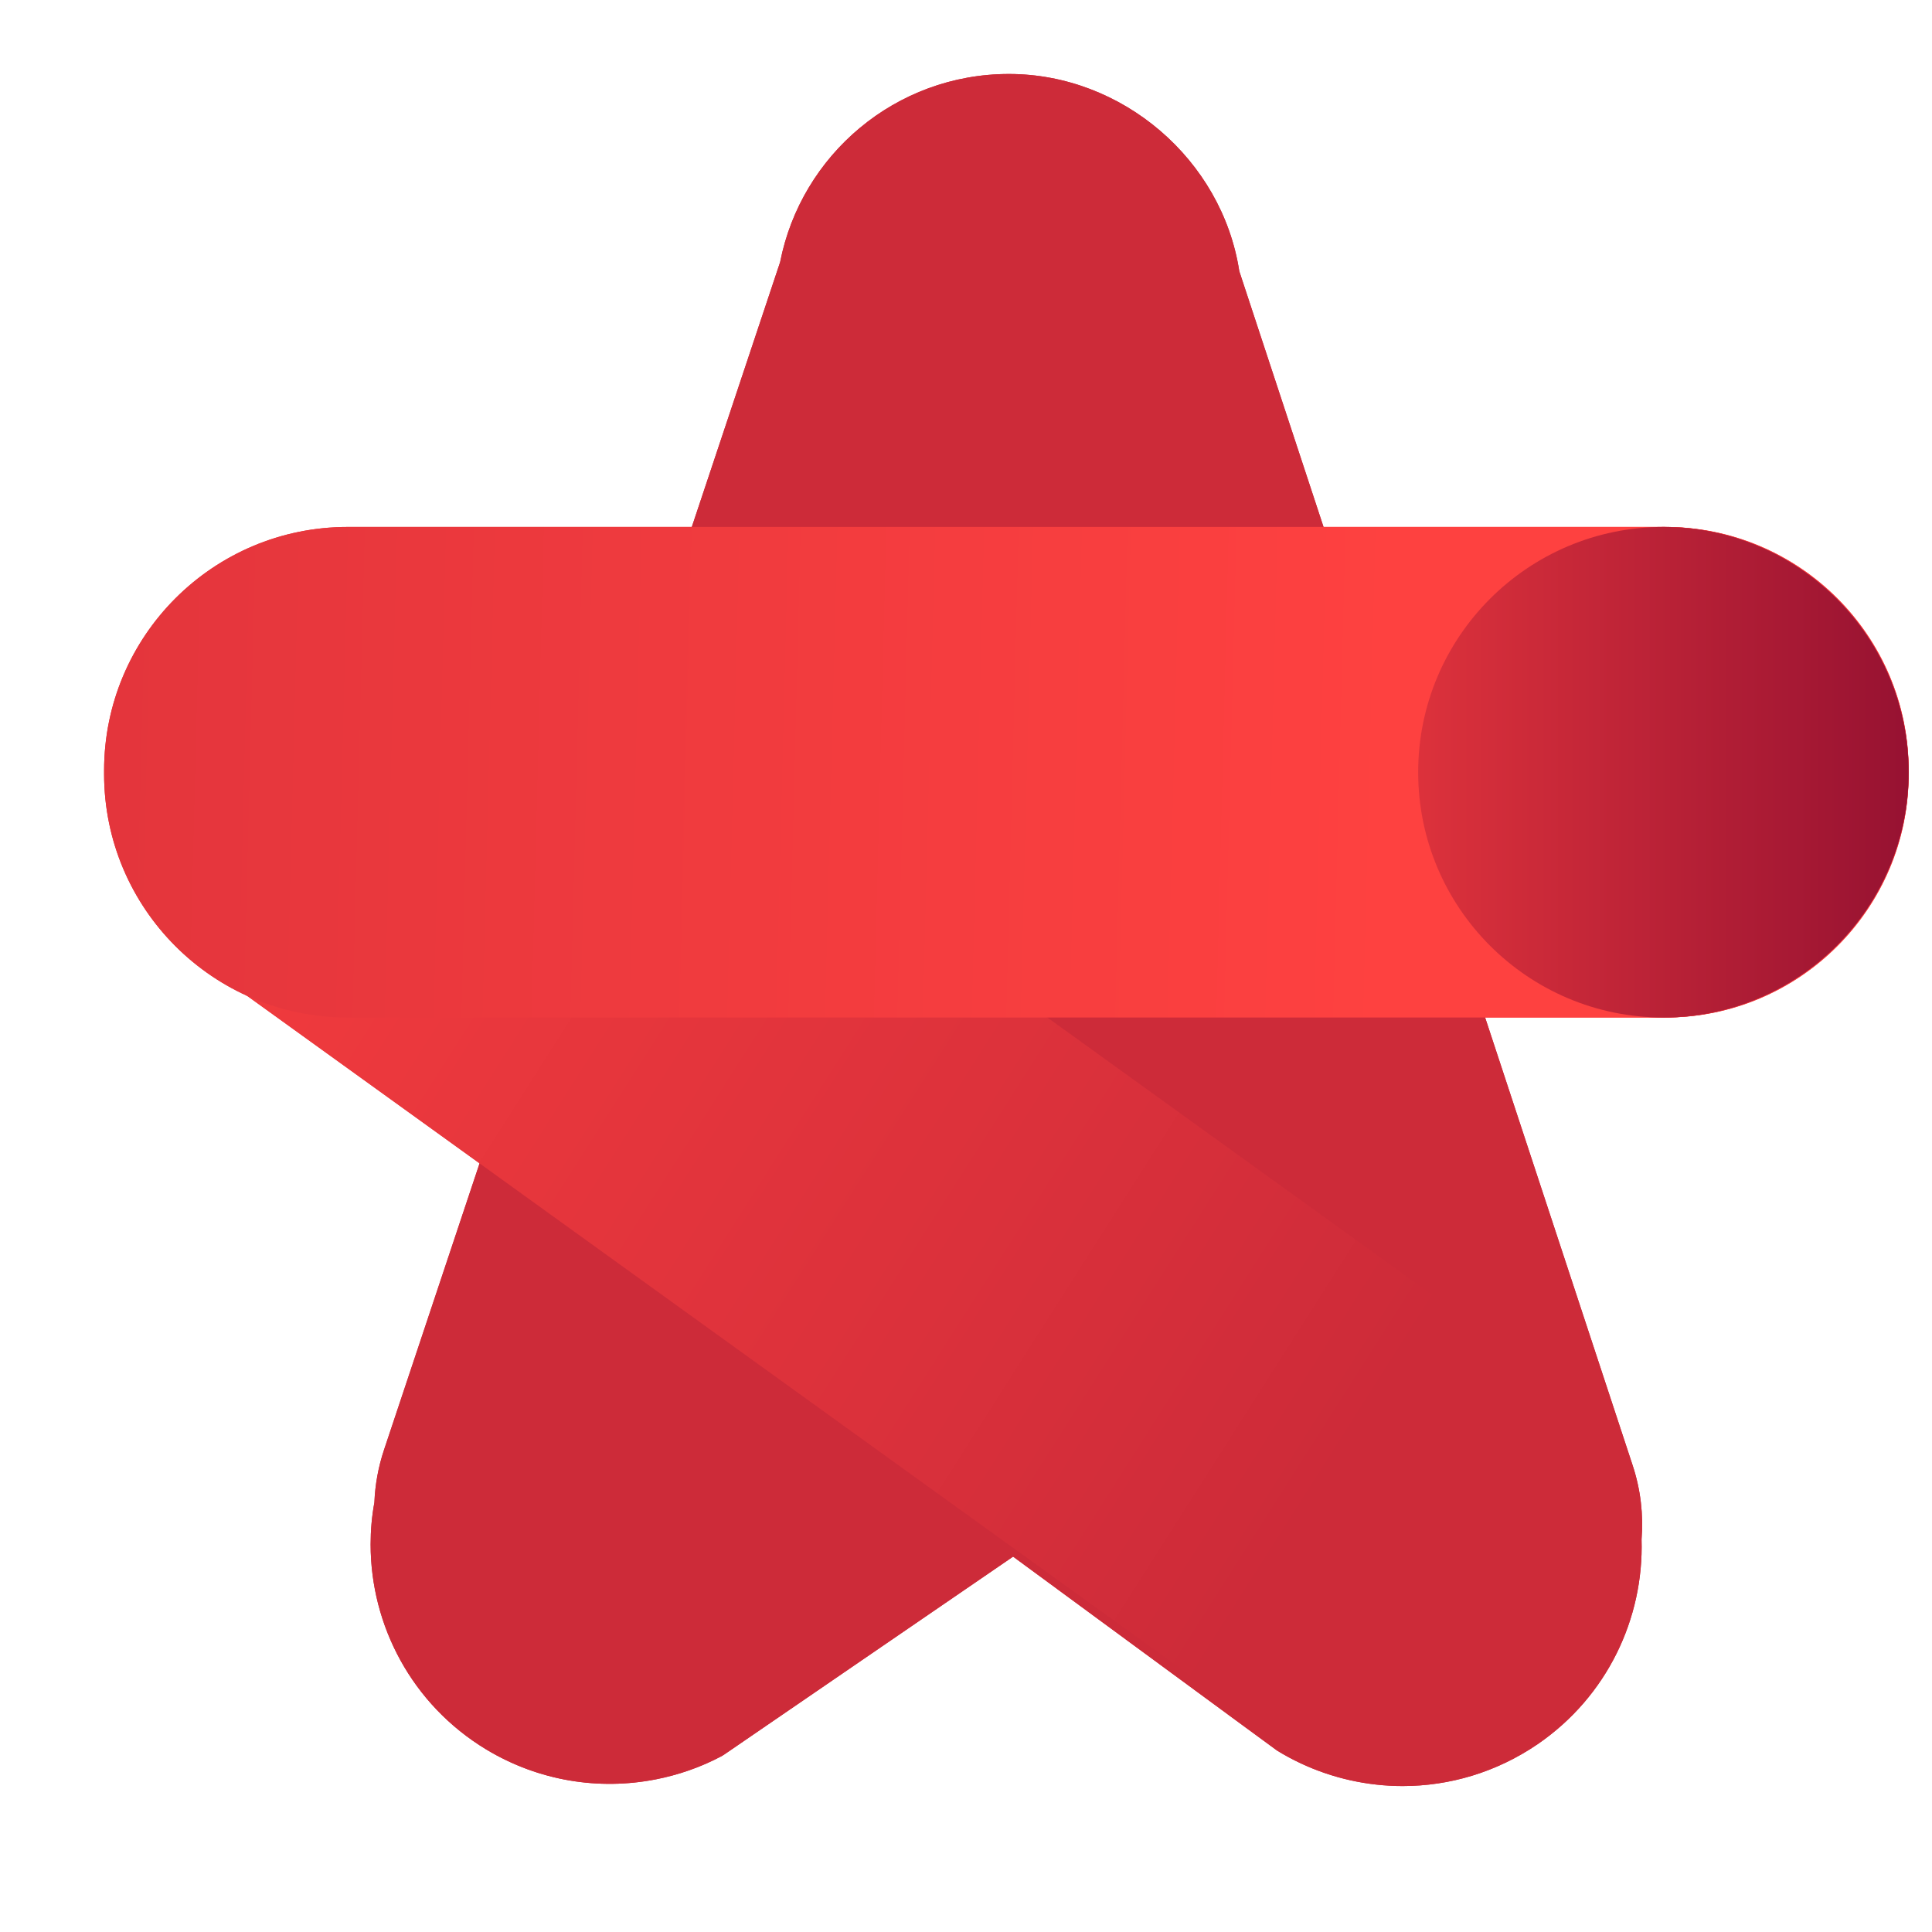 <svg width="24" height="24" viewBox="0 0 24 24" fill="none" xmlns="http://www.w3.org/2000/svg">
<path d="M20.392 19.122V19.125C20.421 20.102 19.967 21.073 19.101 21.667C18.587 22.018 18.003 22.187 17.424 22.187C17.315 22.187 17.206 22.181 17.098 22.169C16.663 22.121 16.241 21.978 15.864 21.746L15.47 21.457L12.585 19.337L9.524 21.434L9 21.793C8.989 21.8 8.978 21.807 8.967 21.814C8.708 21.952 8.429 22.049 8.141 22.105C7.444 22.24 6.697 22.128 6.041 21.733C5.116 21.174 4.604 20.192 4.604 19.185C4.604 19.011 4.619 18.836 4.651 18.663C4.651 18.662 4.651 18.66 4.651 18.66C4.66 18.443 4.699 18.224 4.771 18.009L9.691 3.256C9.952 1.924 11.126 0.919 12.533 0.919C13.941 0.919 15.181 1.982 15.395 3.369L20.28 18.199C20.382 18.506 20.416 18.819 20.392 19.122Z" fill="#CD2B39"/>
<path d="M18.933 16.908L5.829 7.464C4.576 6.561 2.828 6.844 1.925 8.097L1.925 8.098C1.022 9.351 1.305 11.098 2.558 12.002L15.663 21.446C16.916 22.349 18.663 22.065 19.566 20.812L19.567 20.811C20.47 19.559 20.186 17.811 18.933 16.908Z" fill="url(#paint0_linear_7916_2752)"/>
<path d="M20.684 6.546H4.319C2.648 6.546 1.293 7.901 1.293 9.572V9.614C1.293 11.285 2.648 12.64 4.319 12.64H20.684C22.355 12.64 23.71 11.285 23.71 9.614V9.572C23.71 7.901 22.355 6.546 20.684 6.546Z" fill="url(#paint1_linear_7916_2752)"/>
<path d="M20.663 12.64C22.346 12.64 23.71 11.276 23.71 9.593C23.71 7.911 22.346 6.546 20.663 6.546C18.981 6.546 17.617 7.911 17.617 9.593C17.617 11.276 18.981 12.64 20.663 12.64Z" fill="url(#paint2_linear_7916_2752)"/>
<path d="M20.392 19.122V19.125C20.421 20.102 19.967 21.073 19.101 21.667C18.587 22.018 18.003 22.187 17.424 22.187C17.315 22.187 17.206 22.181 17.098 22.169C16.663 22.121 16.241 21.978 15.864 21.746L15.47 21.457L12.585 19.337L9.524 21.434L9 21.793C8.989 21.8 8.978 21.807 8.967 21.814C8.708 21.952 8.429 22.049 8.141 22.105C7.444 22.24 6.697 22.128 6.041 21.733C5.116 21.174 4.604 20.192 4.604 19.185C4.604 19.011 4.619 18.836 4.651 18.663C4.651 18.662 4.651 18.66 4.651 18.66C4.66 18.443 4.699 18.224 4.771 18.009L9.691 3.256C9.952 1.924 11.126 0.919 12.533 0.919C13.941 0.919 15.181 1.982 15.395 3.369L20.28 18.199C20.382 18.506 20.416 18.819 20.392 19.122Z" fill="#CD2B39"/>
<path d="M18.933 16.908L5.829 7.464C4.576 6.561 2.828 6.844 1.925 8.097L1.925 8.098C1.022 9.351 1.305 11.098 2.558 12.002L15.663 21.446C16.916 22.349 18.663 22.065 19.566 20.812L19.567 20.811C20.47 19.559 20.186 17.811 18.933 16.908Z" fill="url(#paint3_linear_7916_2752)"/>
<path d="M20.684 6.546H4.319C2.648 6.546 1.293 7.901 1.293 9.572V9.614C1.293 11.285 2.648 12.64 4.319 12.64H20.684C22.355 12.64 23.71 11.285 23.71 9.614V9.572C23.71 7.901 22.355 6.546 20.684 6.546Z" fill="url(#paint4_linear_7916_2752)"/>
<path d="M20.663 12.64C22.346 12.64 23.71 11.276 23.71 9.593C23.71 7.911 22.346 6.546 20.663 6.546C18.981 6.546 17.617 7.911 17.617 9.593C17.617 11.276 18.981 12.64 20.663 12.64Z" fill="url(#paint5_linear_7916_2752)"/>
<defs>
<linearGradient id="paint0_linear_7916_2752" x1="-3.193" y1="5.589" x2="16.659" y2="18.216" gradientUnits="userSpaceOnUse">
<stop stop-color="#FE4140"/>
<stop offset="0.29" stop-color="#F43C3E"/>
<stop offset="0.77" stop-color="#DB313B"/>
<stop offset="1" stop-color="#CD2B39"/>
</linearGradient>
<linearGradient id="paint1_linear_7916_2752" x1="22.977" y1="9.859" x2="-12.442" y2="8.959" gradientUnits="userSpaceOnUse">
<stop offset="0.16" stop-color="#FE4140"/>
<stop offset="1" stop-color="#CD2B39"/>
</linearGradient>
<linearGradient id="paint2_linear_7916_2752" x1="14.688" y1="9.593" x2="30.161" y2="9.593" gradientUnits="userSpaceOnUse">
<stop stop-color="#FE4140"/>
<stop offset="0.8" stop-color="#70002C"/>
</linearGradient>
<linearGradient id="paint3_linear_7916_2752" x1="-3.193" y1="5.589" x2="16.659" y2="18.216" gradientUnits="userSpaceOnUse">
<stop stop-color="#FE4140"/>
<stop offset="0.29" stop-color="#F43C3E"/>
<stop offset="0.77" stop-color="#DB313B"/>
<stop offset="1" stop-color="#CD2B39"/>
</linearGradient>
<linearGradient id="paint4_linear_7916_2752" x1="22.977" y1="9.859" x2="-12.442" y2="8.959" gradientUnits="userSpaceOnUse">
<stop offset="0.16" stop-color="#FE4140"/>
<stop offset="1" stop-color="#CD2B39"/>
</linearGradient>
<linearGradient id="paint5_linear_7916_2752" x1="14.688" y1="9.593" x2="30.161" y2="9.593" gradientUnits="userSpaceOnUse">
<stop stop-color="#FE4140"/>
<stop offset="0.8" stop-color="#70002C"/>
</linearGradient>
</defs>
</svg>
